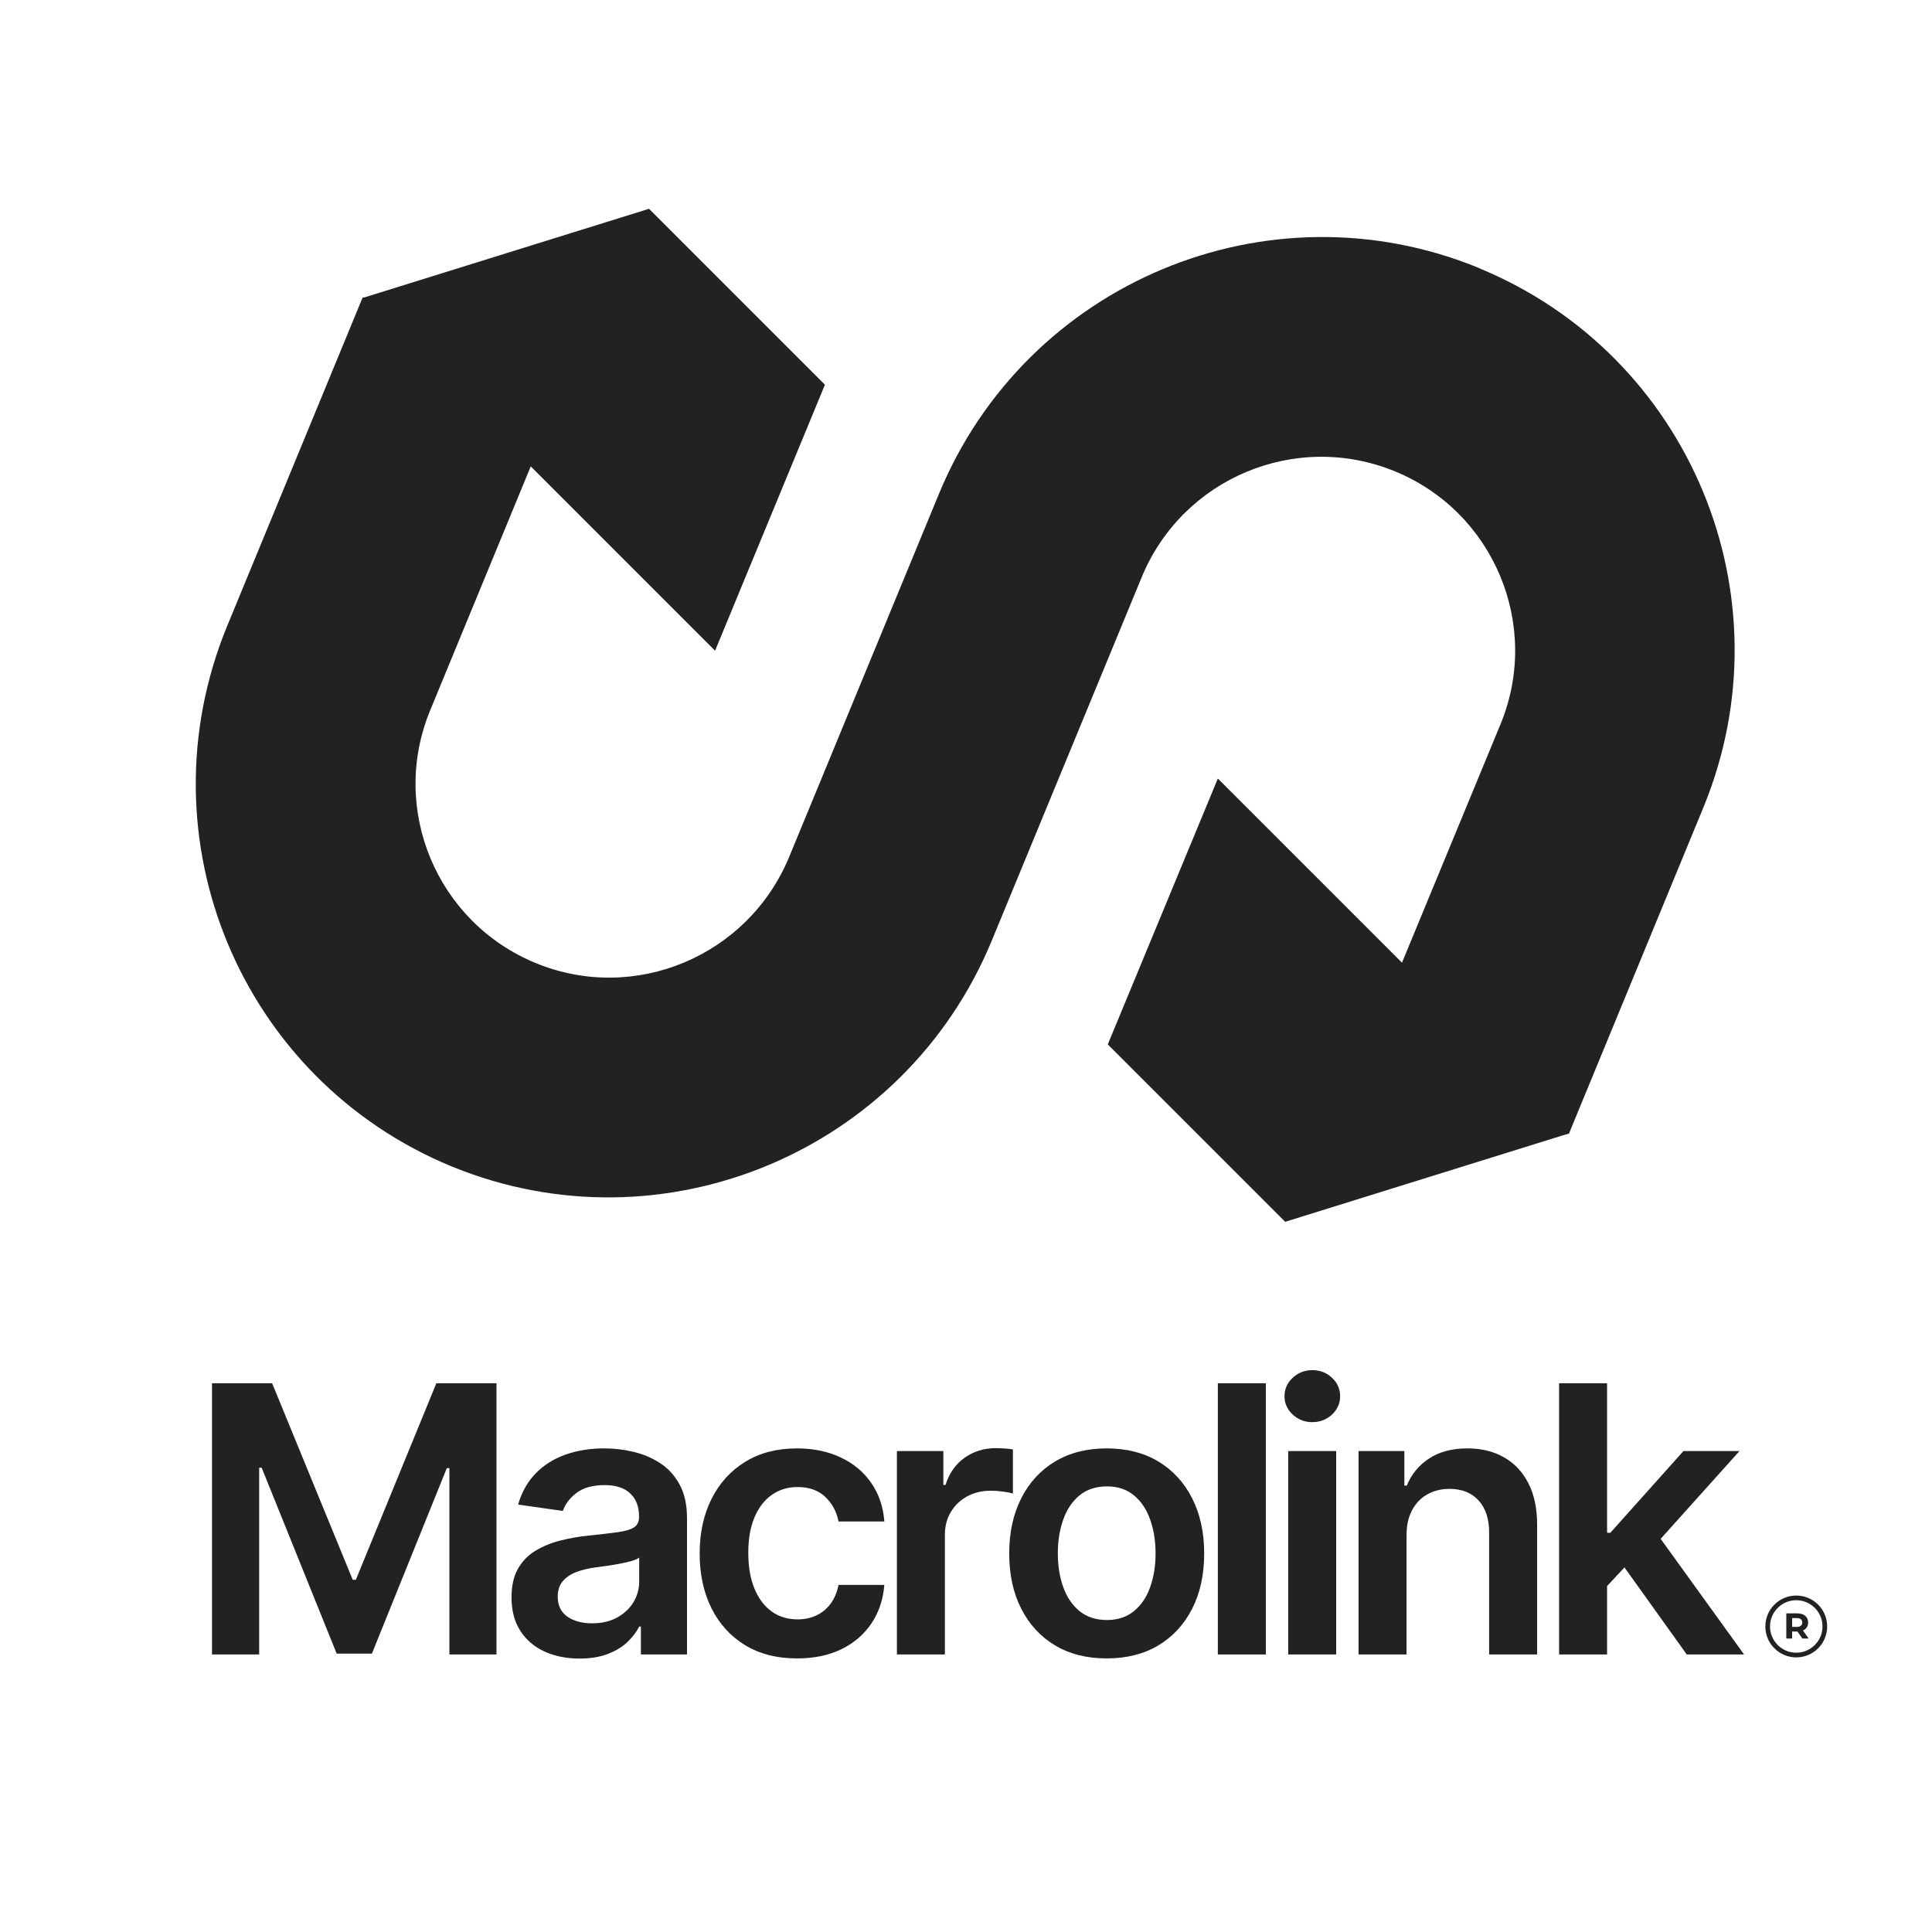 <svg xmlns="http://www.w3.org/2000/svg" xmlns:xlink="http://www.w3.org/1999/xlink" width="500" zoomAndPan="magnify" viewBox="0 0 375 375" height="500" preserveAspectRatio="xMidYMid meet"><defs><clipPath id="3f220877b0"><path d="M 342.652 309.695 L 354.652 309.695 L 354.652 321.695 L 342.652 321.695 Z M 342.652 309.695 "></path></clipPath></defs><g id="cbafa7793a"><path style=" stroke:none;fill-rule:nonzero;fill:#222222;fill-opacity:1;" d="M 287.07 52.02 C 246.09 35.211 199.16 54.836 182.242 95.875 L 153.16 166.371 C 145.184 185.59 123.184 194.844 103.961 186.922 C 84.75 179 75.566 157.02 83.516 137.828 L 103.016 90.527 L 138.793 126.305 L 160.117 74.676 L 125.973 40.527 L 70.594 57.77 L 70.508 57.684 L 70.344 57.848 L 44.051 121.609 C 27.203 162.723 46.734 209.539 87.676 226.406 C 128.664 243.203 175.586 223.578 192.512 182.551 L 221.594 112.055 C 229.523 92.785 251.57 83.582 270.793 91.504 C 289.965 99.375 299.18 121.406 291.238 140.598 L 272.125 186.855 L 236.383 151.113 L 215.02 202.719 L 249.457 237.152 L 303.367 220.363 L 304.543 220.027 L 304.758 219.488 L 330.625 156.73 C 347.504 115.742 327.973 68.828 287.004 52.02 L 287.082 52.02 Z M 287.07 52.02 "></path><g style="fill:#222222;fill-opacity:1;"><g transform="translate(35.962, 321.131)"><path style="stroke:none" d="M 5.188 -52.641 L 16.859 -52.641 L 32.5 -14.5 L 33.109 -14.5 L 48.734 -52.641 L 60.406 -52.641 L 60.406 0 L 51.266 0 L 51.266 -36.172 L 50.766 -36.172 L 36.219 -0.156 L 29.391 -0.156 L 14.828 -36.25 L 14.344 -36.25 L 14.344 0 L 5.188 0 Z M 5.188 -52.641 "></path></g></g><g style="fill:#222222;fill-opacity:1;"><g transform="translate(96.348, 321.131)"><path style="stroke:none" d="M 16.141 0.797 C 13.641 0.797 11.391 0.348 9.391 -0.547 C 7.398 -1.453 5.828 -2.785 4.672 -4.547 C 3.516 -6.316 2.938 -8.492 2.938 -11.078 C 2.938 -13.305 3.348 -15.148 4.172 -16.609 C 4.992 -18.066 6.113 -19.227 7.531 -20.094 C 8.957 -20.969 10.562 -21.633 12.344 -22.094 C 14.133 -22.551 15.992 -22.879 17.922 -23.078 C 20.234 -23.316 22.109 -23.535 23.547 -23.734 C 24.984 -23.93 26.031 -24.238 26.688 -24.656 C 27.352 -25.082 27.688 -25.738 27.688 -26.625 L 27.688 -26.781 C 27.688 -28.719 27.109 -30.219 25.953 -31.281 C 24.805 -32.344 23.156 -32.875 21 -32.875 C 18.719 -32.875 16.91 -32.375 15.578 -31.375 C 14.254 -30.383 13.363 -29.211 12.906 -27.859 L 4.219 -29.094 C 4.906 -31.5 6.035 -33.508 7.609 -35.125 C 9.18 -36.75 11.109 -37.969 13.391 -38.781 C 15.672 -39.594 18.191 -40 20.953 -40 C 22.859 -40 24.75 -39.773 26.625 -39.328 C 28.508 -38.879 30.234 -38.145 31.797 -37.125 C 33.359 -36.113 34.613 -34.734 35.562 -32.984 C 36.52 -31.234 37 -29.047 37 -26.422 L 37 0 L 28.047 0 L 28.047 -5.422 L 27.734 -5.422 C 27.172 -4.328 26.379 -3.301 25.359 -2.344 C 24.336 -1.395 23.062 -0.633 21.531 -0.062 C 20 0.508 18.203 0.797 16.141 0.797 Z M 18.562 -6.047 C 20.426 -6.047 22.039 -6.414 23.406 -7.156 C 24.781 -7.906 25.844 -8.895 26.594 -10.125 C 27.344 -11.363 27.719 -12.711 27.719 -14.172 L 27.719 -18.812 C 27.426 -18.57 26.93 -18.348 26.234 -18.141 C 25.535 -17.941 24.758 -17.766 23.906 -17.609 C 23.051 -17.453 22.203 -17.312 21.359 -17.188 C 20.523 -17.07 19.797 -16.973 19.172 -16.891 C 17.785 -16.703 16.539 -16.395 15.438 -15.969 C 14.344 -15.539 13.477 -14.941 12.844 -14.172 C 12.219 -13.41 11.906 -12.43 11.906 -11.234 C 11.906 -9.516 12.531 -8.219 13.781 -7.344 C 15.031 -6.477 16.625 -6.047 18.562 -6.047 Z M 18.562 -6.047 "></path></g></g><g style="fill:#222222;fill-opacity:1;"><g transform="translate(132.726, 321.131)"><path style="stroke:none" d="M 22 0.766 C 18.062 0.766 14.68 -0.098 11.859 -1.828 C 9.047 -3.555 6.879 -5.945 5.359 -9 C 3.836 -12.062 3.078 -15.594 3.078 -19.594 C 3.078 -23.602 3.848 -27.145 5.391 -30.219 C 6.941 -33.289 9.125 -35.688 11.938 -37.406 C 14.758 -39.133 18.098 -40 21.953 -40 C 25.16 -40 28 -39.41 30.469 -38.234 C 32.945 -37.066 34.922 -35.414 36.391 -33.281 C 37.867 -31.145 38.711 -28.656 38.922 -25.812 L 30.031 -25.812 C 29.664 -27.707 28.812 -29.297 27.469 -30.578 C 26.125 -31.859 24.328 -32.5 22.078 -32.5 C 20.18 -32.5 18.508 -31.988 17.062 -30.969 C 15.625 -29.945 14.504 -28.484 13.703 -26.578 C 12.91 -24.68 12.516 -22.406 12.516 -19.75 C 12.516 -17.051 12.91 -14.738 13.703 -12.812 C 14.492 -10.883 15.602 -9.398 17.031 -8.359 C 18.457 -7.328 20.141 -6.812 22.078 -6.812 C 23.453 -6.812 24.68 -7.07 25.766 -7.594 C 26.859 -8.113 27.77 -8.867 28.5 -9.859 C 29.238 -10.859 29.75 -12.07 30.031 -13.5 L 38.922 -13.5 C 38.703 -10.707 37.879 -8.234 36.453 -6.078 C 35.023 -3.93 33.086 -2.254 30.641 -1.047 C 28.191 0.16 25.312 0.766 22 0.766 Z M 22 0.766 "></path></g></g><g style="fill:#222222;fill-opacity:1;"><g transform="translate(169.309, 321.131)"><path style="stroke:none" d="M 4.781 0 L 4.781 -39.484 L 13.797 -39.484 L 13.797 -32.906 L 14.219 -32.906 C 14.938 -35.188 16.172 -36.945 17.922 -38.188 C 19.68 -39.426 21.691 -40.047 23.953 -40.047 C 24.473 -40.047 25.051 -40.023 25.688 -39.984 C 26.332 -39.941 26.867 -39.879 27.297 -39.797 L 27.297 -31.234 C 26.898 -31.367 26.281 -31.492 25.438 -31.609 C 24.594 -31.723 23.773 -31.781 22.984 -31.781 C 21.285 -31.781 19.766 -31.414 18.422 -30.688 C 17.078 -29.957 16.02 -28.945 15.25 -27.656 C 14.477 -26.375 14.094 -24.895 14.094 -23.219 L 14.094 0 Z M 4.781 0 "></path></g></g><g style="fill:#222222;fill-opacity:1;"><g transform="translate(192.81, 321.131)"><path style="stroke:none" d="M 22 0.766 C 18.145 0.766 14.801 -0.078 11.969 -1.766 C 9.145 -3.461 6.957 -5.836 5.406 -8.891 C 3.852 -11.941 3.078 -15.508 3.078 -19.594 C 3.078 -23.664 3.852 -27.234 5.406 -30.297 C 6.957 -33.367 9.145 -35.754 11.969 -37.453 C 14.801 -39.148 18.145 -40 22 -40 C 25.863 -40 29.207 -39.148 32.031 -37.453 C 34.852 -35.754 37.039 -33.367 38.594 -30.297 C 40.145 -27.234 40.922 -23.664 40.922 -19.594 C 40.922 -15.508 40.145 -11.941 38.594 -8.891 C 37.039 -5.836 34.852 -3.461 32.031 -1.766 C 29.207 -0.078 25.863 0.766 22 0.766 Z M 22.062 -6.688 C 24.145 -6.688 25.891 -7.266 27.297 -8.422 C 28.703 -9.578 29.75 -11.129 30.438 -13.078 C 31.133 -15.035 31.484 -17.211 31.484 -19.609 C 31.484 -22.023 31.133 -24.211 30.438 -26.172 C 29.75 -28.141 28.703 -29.707 27.297 -30.875 C 25.891 -32.039 24.145 -32.625 22.062 -32.625 C 19.914 -32.625 18.133 -32.039 16.719 -30.875 C 15.312 -29.707 14.258 -28.141 13.562 -26.172 C 12.863 -24.211 12.516 -22.023 12.516 -19.609 C 12.516 -17.211 12.863 -15.035 13.562 -13.078 C 14.258 -11.129 15.312 -9.578 16.719 -8.422 C 18.133 -7.266 19.914 -6.688 22.062 -6.688 Z M 22.062 -6.688 "></path></g></g><g style="fill:#222222;fill-opacity:1;"><g transform="translate(231.604, 321.131)"><path style="stroke:none" d="M 14.094 -52.641 L 14.094 0 L 4.781 0 L 4.781 -52.641 Z M 14.094 -52.641 "></path></g></g><g style="fill:#222222;fill-opacity:1;"><g transform="translate(245.259, 321.131)"><path style="stroke:none" d="M 4.781 0 L 4.781 -39.484 L 14.094 -39.484 L 14.094 0 Z M 9.453 -45.094 C 7.984 -45.094 6.719 -45.582 5.656 -46.562 C 4.594 -47.551 4.062 -48.738 4.062 -50.125 C 4.062 -51.531 4.594 -52.723 5.656 -53.703 C 6.719 -54.691 7.984 -55.188 9.453 -55.188 C 10.953 -55.188 12.227 -54.691 13.281 -53.703 C 14.332 -52.723 14.859 -51.531 14.859 -50.125 C 14.859 -48.738 14.332 -47.551 13.281 -46.562 C 12.227 -45.582 10.953 -45.094 9.453 -45.094 Z M 9.453 -45.094 "></path></g></g><g style="fill:#222222;fill-opacity:1;"><g transform="translate(258.915, 321.131)"><path style="stroke:none" d="M 14.094 -23.141 L 14.094 0 L 4.781 0 L 4.781 -39.484 L 13.672 -39.484 L 13.672 -32.781 L 14.141 -32.781 C 15.047 -34.988 16.492 -36.742 18.484 -38.047 C 20.484 -39.348 22.957 -40 25.906 -40 C 28.633 -40 31.016 -39.414 33.047 -38.25 C 35.078 -37.082 36.648 -35.395 37.766 -33.188 C 38.891 -30.977 39.445 -28.297 39.438 -25.141 L 39.438 0 L 30.125 0 L 30.125 -23.703 C 30.125 -26.336 29.441 -28.398 28.078 -29.891 C 26.723 -31.391 24.844 -32.141 22.438 -32.141 C 20.812 -32.141 19.367 -31.781 18.109 -31.062 C 16.848 -30.352 15.863 -29.328 15.156 -27.984 C 14.445 -26.648 14.094 -25.035 14.094 -23.141 Z M 14.094 -23.141 "></path></g></g><g style="fill:#222222;fill-opacity:1;"><g transform="translate(297.837, 321.131)"><path style="stroke:none" d="M 13.266 -12.391 L 13.234 -23.625 L 14.734 -23.625 L 28.922 -39.484 L 39.797 -39.484 L 22.344 -20.047 L 20.406 -20.047 Z M 4.781 0 L 4.781 -52.641 L 14.094 -52.641 L 14.094 0 Z M 29.562 0 L 16.703 -17.969 L 22.984 -24.531 L 40.688 0 Z M 29.562 0 "></path></g></g><g clip-rule="nonzero" clip-path="url(#3f220877b0)"><path style=" stroke:none;fill-rule:nonzero;fill:#222222;fill-opacity:1;" d="M 348.652 320.789 C 345.844 320.789 343.559 318.504 343.559 315.695 C 343.559 312.887 345.844 310.602 348.652 310.602 C 351.461 310.602 353.746 312.887 353.746 315.695 C 353.746 318.504 351.461 320.789 348.652 320.789 Z M 352.895 311.453 C 351.762 310.32 350.254 309.695 348.652 309.695 C 347.051 309.695 345.543 310.32 344.41 311.453 C 343.277 312.586 342.652 314.094 342.652 315.695 C 342.652 317.297 343.277 318.805 344.41 319.938 C 345.543 321.07 347.051 321.695 348.652 321.695 C 350.254 321.695 351.762 321.07 352.895 319.938 C 354.027 318.805 354.652 317.297 354.652 315.695 C 354.652 314.094 354.027 312.586 352.895 311.453 "></path></g><path style=" stroke:none;fill-rule:nonzero;fill:#222222;fill-opacity:1;" d="M 348.773 315.781 L 347.852 315.781 L 347.852 314.074 L 348.773 314.074 C 349.465 314.074 349.816 314.391 349.816 314.93 C 349.816 315.461 349.465 315.781 348.773 315.781 Z M 349.953 316.473 C 350.59 316.199 350.961 315.66 350.961 314.93 C 350.961 313.832 350.145 313.152 348.836 313.152 L 346.719 313.152 L 346.719 318.043 L 347.852 318.043 L 347.852 316.684 L 348.891 316.684 L 349.836 318.043 L 351.051 318.043 L 349.953 316.473 "></path></g></svg>